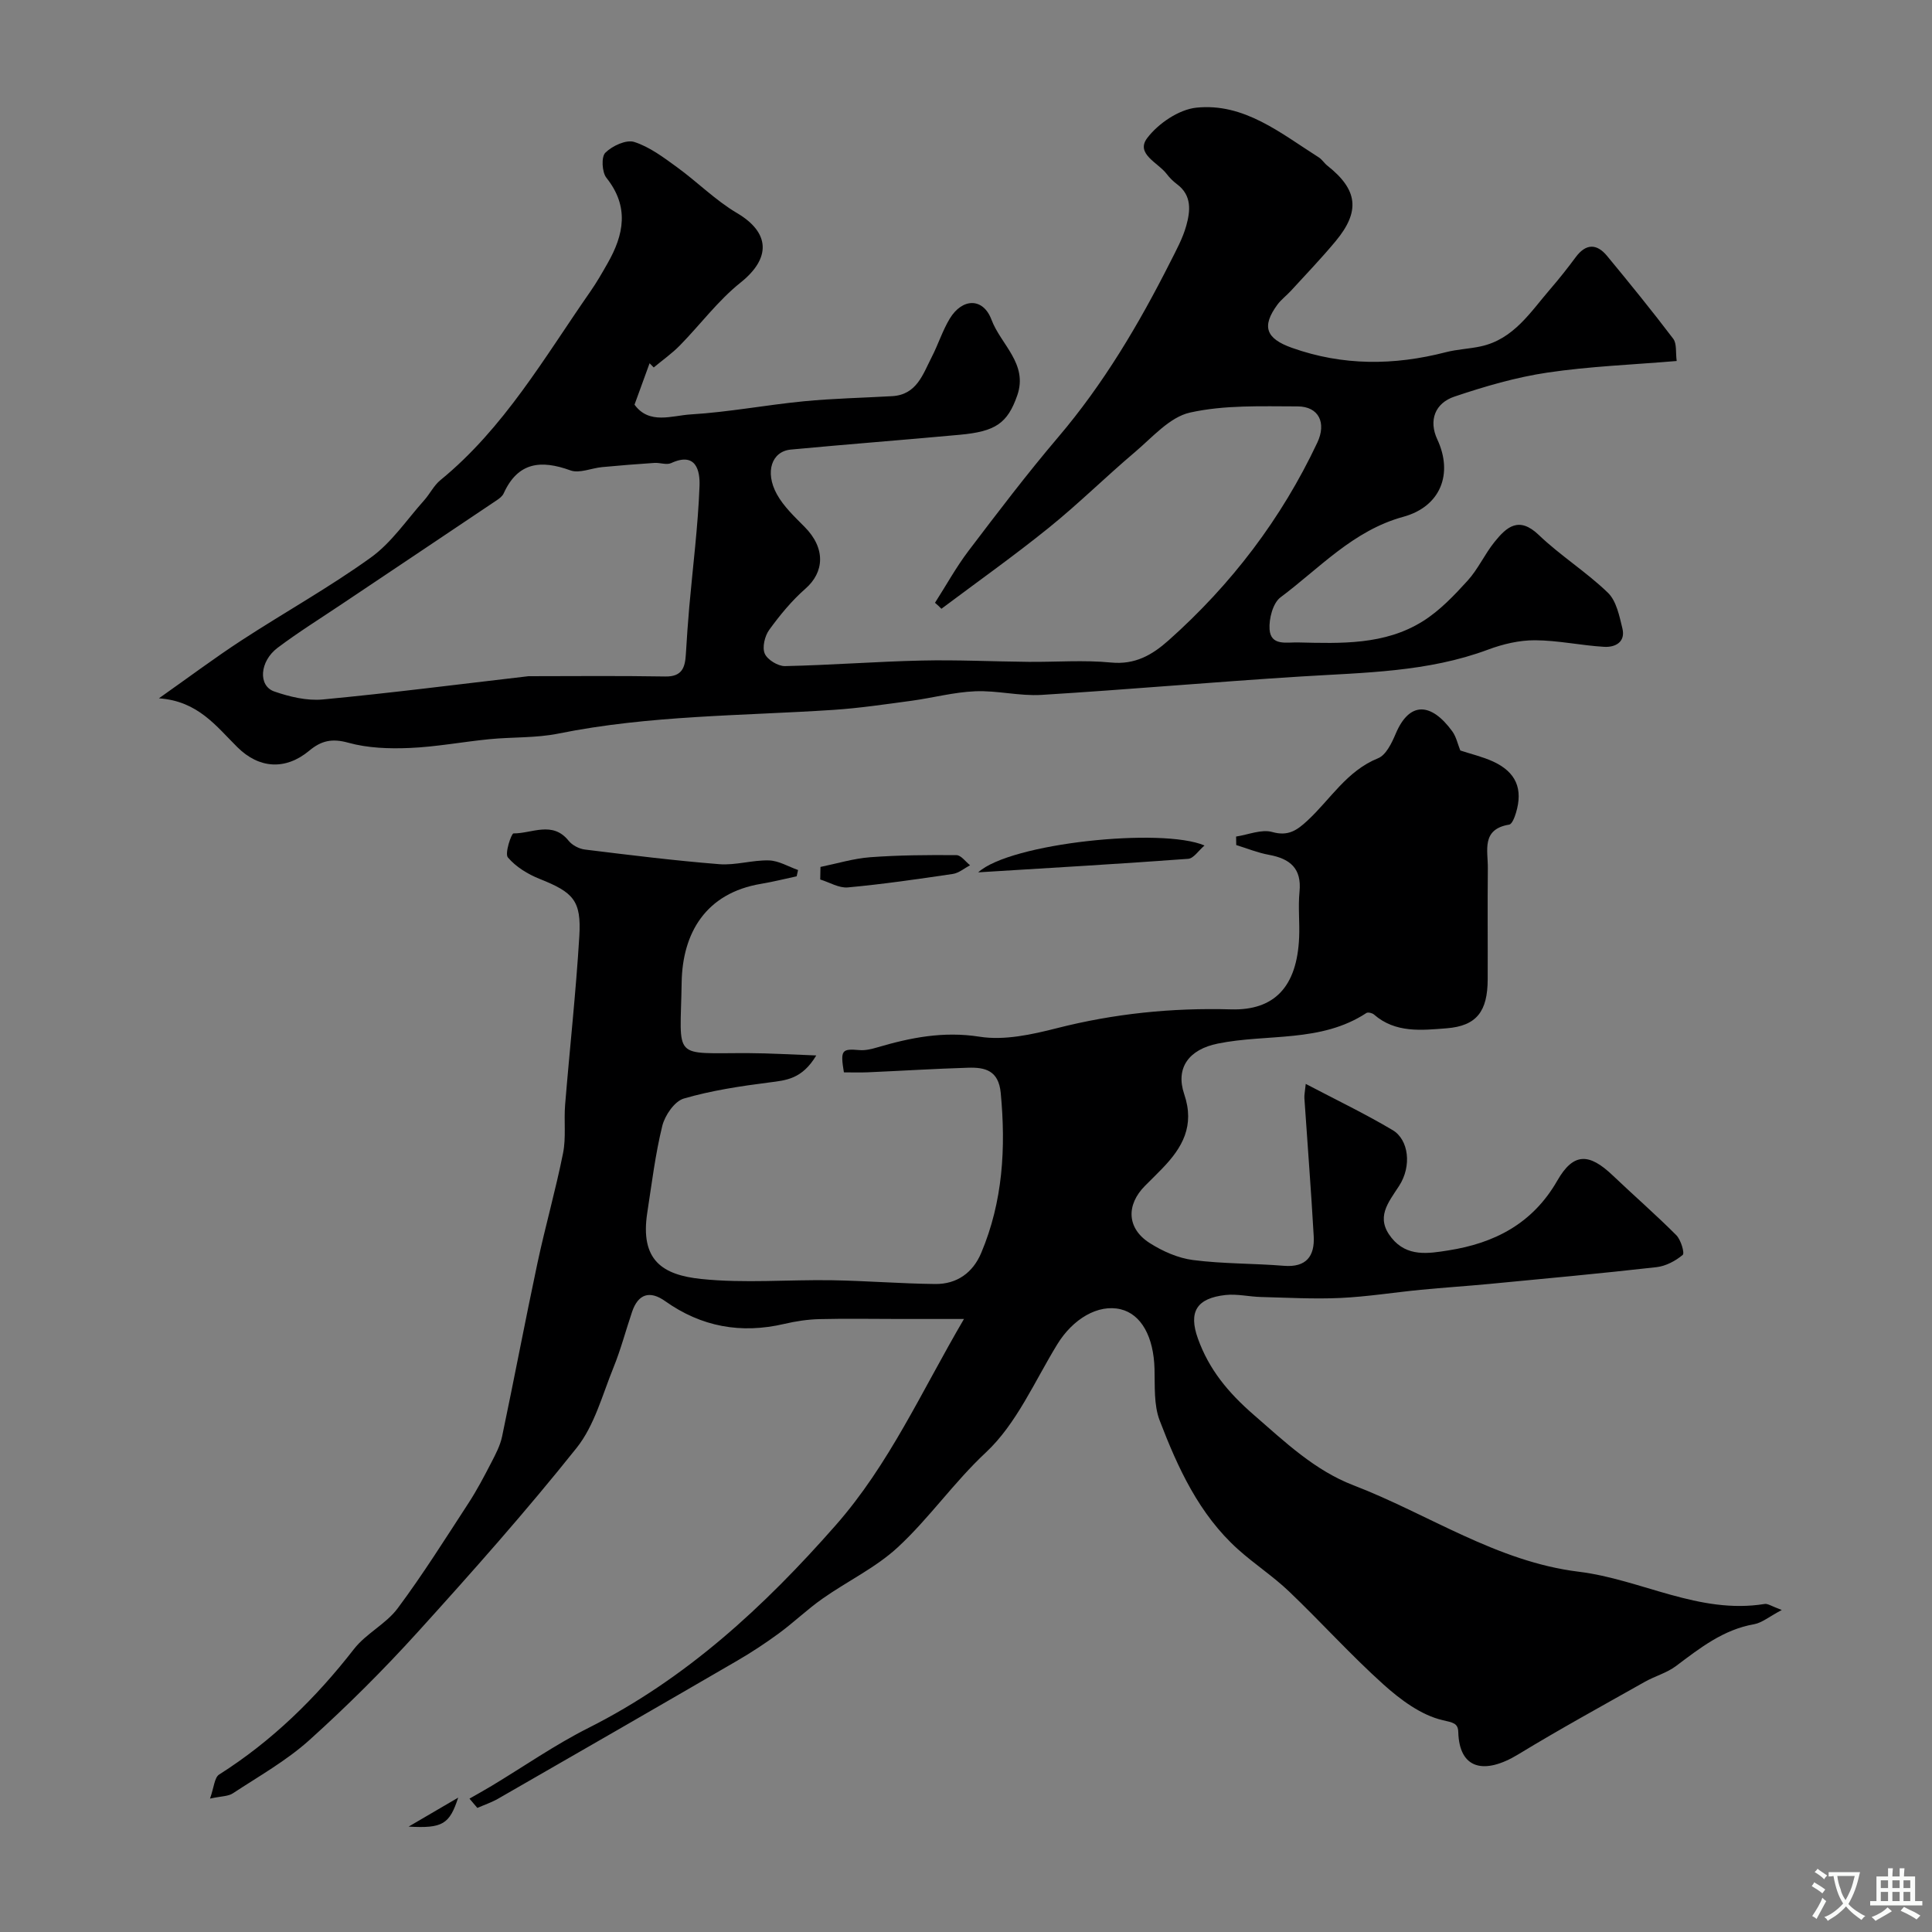 <svg enable-background="new 0 0 400 400" viewBox="0 0 400 400" xmlns="http://www.w3.org/2000/svg"><rect x="0" y="0" width="400" height="400" fill="#808080" stroke="none"/><g fill="#000001"><path d="m368.9 333.33c-2.66 1.41-4.12 2.66-5.74 2.95-6.39 1.12-11.2 4.93-16.17 8.66-1.9 1.43-4.36 2.08-6.46 3.27-8.76 4.94-17.58 9.77-26.17 15-7.05 4.29-12.23 3.1-12.44-4.61-.05-1.85-1.1-1.96-3.28-2.47-4.43-1.04-8.69-4.22-12.23-7.4-6.78-6.1-12.91-12.92-19.52-19.23-3.31-3.16-7.2-5.69-10.61-8.76-8.03-7.24-12.42-16.83-16.18-26.64-1.24-3.23-.97-7.11-1.07-10.7-.18-6.62-2.73-11.3-7.01-12.33-4.65-1.12-9.89 1.97-13.13 7.27-4.69 7.65-8.42 16.44-14.77 22.37-6.63 6.19-11.7 13.58-18.22 19.62-4.57 4.24-10.47 7.03-15.63 10.67-3.13 2.2-5.91 4.89-9 7.16-2.75 2.02-5.62 3.91-8.57 5.63-16.5 9.59-33.04 19.11-49.59 28.62-1.35.77-2.85 1.27-4.28 1.9-.54-.64-1.09-1.28-1.63-1.92 1.53-.88 3.08-1.74 4.6-2.65 6.67-4.02 13.1-8.5 20.03-11.99 20.24-10.19 36.35-25.09 51.18-41.95 11.09-12.61 17.73-27.63 26.57-42.72-4.94 0-9.13 0-13.33 0-5.53 0-11.06-.11-16.59.03-2.44.06-4.9.43-7.28.99-8.96 2.09-17.16.62-24.69-4.73-3.13-2.22-5.56-1.52-6.83 2.24-1.3 3.84-2.33 7.79-3.85 11.53-2.3 5.66-3.93 11.99-7.62 16.62-10.46 13.12-21.63 25.7-32.9 38.14-7.09 7.82-14.6 15.31-22.44 22.37-4.75 4.27-10.46 7.48-15.84 11.02-.97.64-2.4.58-4.73 1.09.83-2.31.91-4.36 1.89-4.98 10.95-6.94 20.01-15.81 27.94-26.01 2.49-3.2 6.61-5.16 9.02-8.4 5.23-7.02 9.9-14.47 14.69-21.82 1.75-2.69 3.25-5.56 4.73-8.42.88-1.7 1.81-3.48 2.2-5.33 2.51-11.95 4.78-23.95 7.32-35.9 1.63-7.63 3.78-15.15 5.31-22.8.64-3.22.15-6.66.42-9.97.95-11.64 2.24-23.25 2.94-34.9.45-7.42-1.24-9.1-8.23-11.89-2.43-.97-4.91-2.49-6.56-4.44-.69-.82.73-4.97 1.16-4.97 3.81.03 8.07-2.65 11.41 1.51.75.94 2.19 1.69 3.39 1.83 9.26 1.14 18.52 2.29 27.81 3.03 3.38.27 6.87-.88 10.29-.78 2.02.06 4.01 1.28 6.02 1.99-.1.43-.19.87-.29 1.3-2.44.52-4.87 1.14-7.33 1.55-11.54 1.91-16.31 10.25-16.48 20.39-.26 16.34-2.19 14.6 13.92 14.67 4.29.02 8.57.28 13.95.48-2.95 4.92-6.25 5.14-9.73 5.59-5.95.76-11.95 1.66-17.69 3.33-1.92.56-3.92 3.48-4.46 5.66-1.45 5.89-2.18 11.96-3.11 17.98-1.52 9.86 3.16 12.89 11.19 13.72 8.94.93 18.04.11 27.07.26 7.11.12 14.22.7 21.34.78 4.5.05 7.82-2.33 9.55-6.46 4.48-10.64 5.11-21.73 4.03-33.1-.44-4.64-3.21-5.33-6.74-5.22-6.94.21-13.87.65-20.81.95-1.65.07-3.31.01-4.92.01-.76-4.61-.46-4.93 3.22-4.61 1.18.1 2.44-.19 3.59-.53 6.96-2.05 13.76-3.42 21.28-2.24 5.12.81 10.8-.44 15.98-1.76 11.89-3.03 23.86-4.25 36.1-3.9 9.04.25 13.64-4.77 14.08-14.86.14-3.16-.23-6.36.08-9.49.48-4.87-1.98-6.85-6.34-7.65-2.3-.42-4.51-1.33-6.76-2.02-.01-.59-.02-1.18-.03-1.76 2.52-.38 5.26-1.57 7.49-.94 3.34.94 5.16-.4 7.28-2.36 4.76-4.4 8.13-10.29 14.62-12.91 1.65-.66 2.84-3.16 3.65-5.07 2.87-6.8 7.37-6.46 11.71-.52.84 1.15 1.14 2.69 1.67 3.98 2.2.73 4.59 1.28 6.78 2.28 4.76 2.19 6.25 5.66 4.74 10.65-.27.9-.81 2.33-1.41 2.42-5.82.96-4.37 5.39-4.41 9.02-.08 7.67 0 15.33-.03 23-.02 6.62-2.25 9.66-8.53 10.15-5.13.4-10.57 1.03-15.02-2.86-.36-.31-1.23-.52-1.56-.31-9.43 6.2-20.51 4.25-30.76 6.33-5.96 1.2-8.82 5-6.96 10.48 2.23 6.57-.39 11.09-4.58 15.42-1.16 1.2-2.35 2.36-3.53 3.54-3.96 3.98-3.77 8.84.95 11.85 2.68 1.71 5.88 3.13 9 3.53 6.21.8 12.53.68 18.78 1.19 4.66.38 6.42-2 6.19-6.14-.54-9.53-1.29-19.04-1.93-28.57-.04-.64.11-1.29.28-2.95 6.32 3.32 12.32 6.19 18.01 9.58 3.29 1.96 4 7.41 1.31 11.55-2.31 3.56-4.92 6.57-1.55 10.75 3.21 4 7.66 3.24 11.72 2.6 9.55-1.49 17.47-5.52 22.59-14.45 3.34-5.83 6.57-5.76 11.48-1.08 4.36 4.15 8.91 8.11 13.16 12.37.95.95 1.76 3.71 1.33 4.08-1.48 1.25-3.5 2.32-5.41 2.54-11.5 1.3-23.03 2.37-34.56 3.47-4.75.45-9.52.76-14.27 1.22-5.55.54-11.07 1.43-16.63 1.69-5.46.25-10.96-.06-16.43-.2-2.47-.06-4.97-.68-7.39-.41-5.94.67-7.68 3.47-5.68 9.03 2.29 6.37 6.22 11.14 11.56 15.78 6.48 5.64 12.64 11.51 20.61 14.57 15.56 5.98 29.68 15.83 46.68 17.91 12.93 1.59 24.86 8.87 38.45 6.68.65-.14 1.43.45 3.58 1.24z"/><path d="m193.58 124.8c2.3-3.59 4.37-7.36 6.94-10.75 6.04-7.95 12.09-15.92 18.56-23.53 9.4-11.05 16.69-23.37 23.19-36.23 1.25-2.47 2.61-4.95 3.34-7.58.84-3.03 1.19-6.25-1.92-8.57-.79-.59-1.53-1.32-2.13-2.11-1.76-2.35-6.53-4.17-4.04-7.45 2.29-3.02 6.54-5.91 10.18-6.29 9.91-1.02 17.48 5.32 25.32 10.28.69.43 1.15 1.22 1.8 1.73 6.29 4.97 6.86 9.43 1.72 15.62-2.95 3.55-6.16 6.89-9.28 10.3-.9.98-2.01 1.8-2.79 2.86-3.31 4.51-2.39 7.01 3 8.93 10.54 3.75 21.15 3.68 31.88.91 2.36-.61 4.85-.69 7.24-1.21 6.83-1.49 10.29-7.14 14.43-11.92 1.82-2.11 3.55-4.3 5.21-6.54 2.1-2.84 4.35-2.86 6.49-.27 4.66 5.64 9.28 11.32 13.7 17.15.77 1.01.48 2.82.72 4.61-9.13.77-18.02 1.1-26.76 2.4-6.53.97-12.98 2.86-19.25 4.97-4.02 1.35-5.39 4.92-3.55 8.87 3.29 7.03.76 13.88-7.05 16.02-10.37 2.84-17.3 10.61-25.41 16.67-1.58 1.18-2.42 4.43-2.27 6.63.25 3.48 3.52 2.65 5.9 2.71 8.91.21 17.95.56 25.85-4.4 3.48-2.18 6.46-5.32 9.25-8.39 2.17-2.38 3.53-5.48 5.57-8.01 2.5-3.11 5.05-5.4 9.17-1.45 4.48 4.29 9.85 7.65 14.31 11.96 1.76 1.7 2.37 4.8 3 7.38.69 2.85-1.49 3.95-3.77 3.82-4.78-.28-9.54-1.34-14.31-1.36-3.24-.02-6.63.78-9.69 1.92-12.55 4.69-25.68 4.76-38.77 5.58-17.92 1.12-35.81 2.71-53.72 3.81-4.54.28-9.17-.94-13.72-.75-4.43.18-8.81 1.37-13.23 1.97-5.35.72-10.71 1.52-16.09 1.88-19.03 1.25-38.16 1.1-56.99 4.91-4.65.94-9.52.69-14.28 1.16-5.51.54-11 1.59-16.52 1.82-4.23.18-8.67.03-12.71-1.09-3.35-.93-5.58-.43-8.07 1.65-4.92 4.09-10.38 3.73-14.86-.7-4.39-4.34-8.17-9.58-16.27-10.14 6.34-4.47 11.61-8.42 17.12-12.01 8.88-5.79 18.18-10.96 26.76-17.14 4.3-3.09 7.43-7.82 11.04-11.85 1.19-1.33 2.01-3.08 3.37-4.18 13.17-10.77 21.51-25.36 31.02-39.02 1.31-1.88 2.45-3.87 3.58-5.86 3.39-5.93 4.53-11.73-.24-17.71-.92-1.16-1.09-4.34-.22-5.19 1.43-1.42 4.32-2.76 5.98-2.23 3.19 1.02 6.07 3.2 8.85 5.22 4.22 3.06 7.96 6.86 12.41 9.49 6.9 4.07 7.07 9.37.75 14.41-4.66 3.72-8.32 8.68-12.53 12.98-1.65 1.69-3.62 3.07-5.44 4.59-.29-.29-.57-.58-.86-.87-1 2.75-2 5.51-3.12 8.57 3.05 4.2 7.76 2.25 11.65 2.02 7.83-.47 15.59-1.96 23.41-2.72 6.07-.59 12.2-.71 18.29-1.06 5.08-.29 6.35-4.52 8.18-8.09 1.34-2.6 2.23-5.46 3.73-7.95 2.59-4.28 6.91-4.42 8.65.22 1.92 5.13 7.6 9.11 5.34 15.64-2.02 5.82-4.53 7.49-11.86 8.17-11.68 1.08-23.37 1.97-35.04 3.07-3.93.37-5.42 4.62-2.88 9.24 1.4 2.54 3.65 4.65 5.73 6.75 4.43 4.45 4.09 9.4.19 12.81-2.83 2.48-5.28 5.46-7.5 8.52-.92 1.27-1.49 3.61-.93 4.92.54 1.27 2.75 2.62 4.19 2.59 9.42-.2 18.84-.94 28.26-1.15 7.39-.17 14.79.2 22.18.27 5.7.05 11.43-.41 17.08.14 4.98.48 8.51-1.57 11.89-4.58 13.01-11.58 23.36-25.16 30.8-40.94 1.93-4.08.34-7.5-4.09-7.51-7.45-.01-15.1-.32-22.27 1.28-4.2.94-7.79 5.13-11.39 8.18-6.04 5.11-11.68 10.7-17.84 15.67-7.22 5.83-14.8 11.2-22.23 16.77-.42-.45-.87-.85-1.33-1.24zm-84.16 15.2c8.81 0 18.58-.11 28.33.06 3.5.06 4.09-1.9 4.25-4.62.2-3.28.42-6.57.71-9.84.74-8.34 1.81-16.67 2.12-25.02.11-2.98-.64-7.12-5.88-4.7-.94.43-2.29-.11-3.44-.04-3.62.24-7.25.53-10.86.87-2.2.21-4.69 1.35-6.54.68-6.12-2.22-10.88-1.74-13.83 4.76-.26.57-.86 1.04-1.4 1.4-10.68 7.18-21.38 14.33-32.08 21.5-4.47 3-9.05 5.85-13.34 9.08-3.72 2.81-4.05 7.86-.68 9.03 3.17 1.1 6.75 1.96 10.02 1.66 13.89-1.31 27.72-3.09 42.62-4.82z"/><path d="m202.53 180.61c6.59-6.06 38.07-9.33 46.85-5.56-1.25 1.07-2.26 2.68-3.38 2.76-14.05 1.04-28.12 1.85-43.47 2.8z"/><path d="m169.87 179.49c3.43-.7 6.84-1.75 10.3-2.01 5.94-.44 11.92-.48 17.87-.43.94.01 1.87 1.36 2.8 2.09-1.18.62-2.31 1.61-3.56 1.8-7.23 1.07-14.47 2.12-21.74 2.79-1.84.17-3.81-1.06-5.72-1.64.03-.87.04-1.73.05-2.6z"/><path d="m84.6 378.18c3.16-1.85 6.33-3.7 10.26-6-1.79 5.5-3.22 6.4-10.26 6z"/></g><path d="m377.9 391.2c-.2.3-.4.5-.6.8-.7-.6-1.4-1-2.2-1.5.2-.3.4-.5.5-.8.6.4 1.4.8 2.3 1.5zm-1.8 6.1c-.2-.2-.5-.4-.9-.6.4-.6.8-1.2 1.2-1.9s.7-1.3.9-1.9c.3.3.5.5.8.7-.7 1.3-1.4 2.6-2 3.7zm2.2-9c-.3.3-.5.5-.6.8-.6-.6-1.3-1.1-2-1.5.3-.3.5-.5.6-.7.6.5 1.3.9 2 1.4zm.3.2v-.9h2 4.5c-.3 1.3-.6 2.5-1 3.6s-.9 2.1-1.4 3c.4.5 1 1 1.6 1.4s1.2.8 1.9 1.1c-.3.2-.5.4-.8.8-.4-.3-1-.7-1.6-1.2s-1.2-1.1-1.6-1.6c-.5.6-1.1 1.1-1.7 1.6s-1.4.9-2.1 1.4c-.1-.3-.3-.5-.7-.8.6-.2 1.2-.5 1.9-1s1.4-1.1 2-1.8c-.5-.8-.9-1.6-1.2-2.5s-.6-2-.8-3.2c-.4.1-.7.1-1 .1zm2.5 2.7c.2 1 .7 1.7 1 2.2.3-.5.6-1.1 1-2s.6-1.9.9-3h-3.2-.4c.1.9.3 1.8.7 2.8z" fill="#fafbfa"/><path d="m396.5 388.5v1.5 3.6h1.5v.9c-.4 0-1 0-1.7 0h-7.9c-.5 0-.9 0-1.2 0v-.9h1.3v-3.5c0-.7 0-1.2 0-1.6h2.4c0-.8 0-1.4 0-1.7h1c0 .3-.1.8-.1 1.7h1.5c0-.8 0-1.4 0-1.7h1c0 .3-.1.9-.1 1.7zm-8.2 9.2c-.2-.3-.5-.5-.8-.8.8-.3 1.4-.6 1.9-.9s1-.7 1.4-1.1c.3.3.6.5.9.8-1.6 1-2.8 1.6-3.4 2zm2.6-6.8v-1.6h-1.5v1.6zm0 2.7v-1.9h-1.5v1.9zm2.4-2.7v-1.6h-1.5v1.6zm0 2.7v-1.9h-1.5v1.9zm.2 2 .7-.8c.4.2.9.5 1.6.8s1.3.7 1.8 1c-.3.3-.5.5-.8.8-.4-.3-1.5-1-3.3-1.8zm2-4.7v-1.6h-1.4v1.6zm0 2.7v-1.9h-1.4v1.9z" fill="#fafbfa"/></svg>